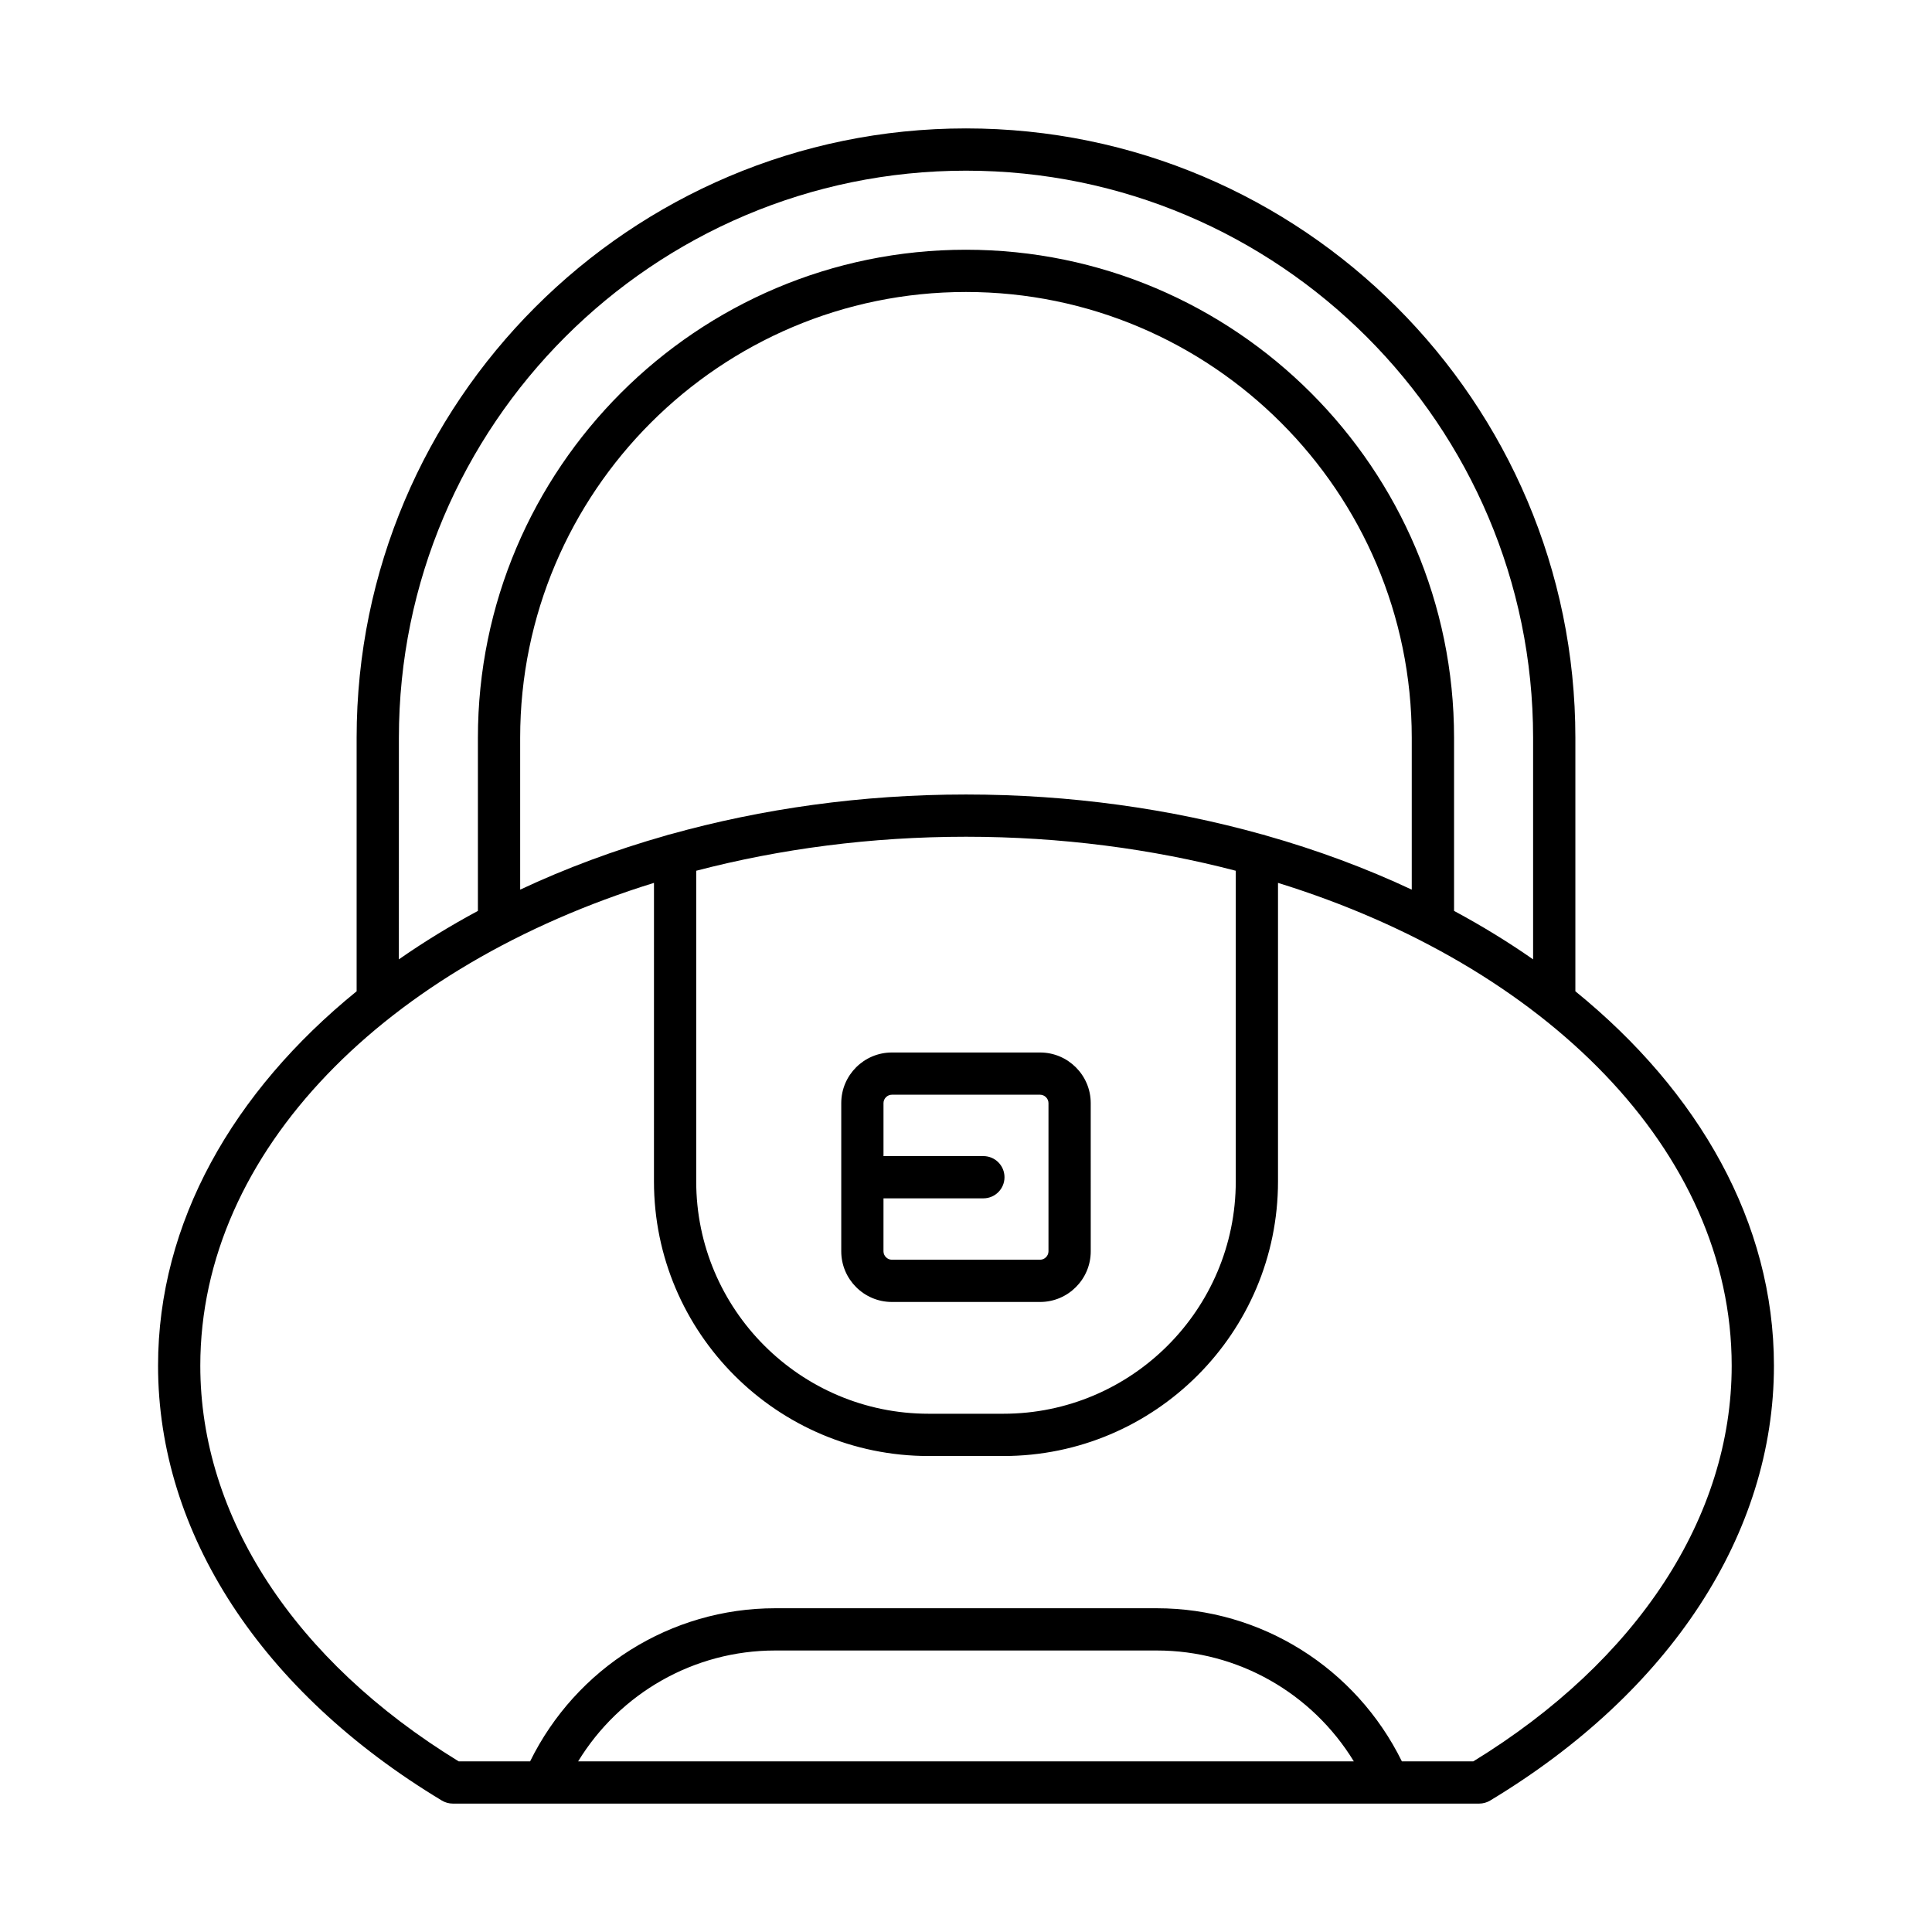 <?xml version="1.0" encoding="UTF-8"?>
<!-- Uploaded to: SVG Repo, www.svgrepo.com, Generator: SVG Repo Mixer Tools -->
<svg fill="#000000" width="800px" height="800px" version="1.1" viewBox="144 144 512 512" xmlns="http://www.w3.org/2000/svg">
 <g>
  <path d="m561.49 406.7v-67.18c0-89.043-72.445-161.49-161.49-161.49-89.047 0-161.49 72.445-161.49 161.49v67.18c-32.734 26.594-52.625 61.289-52.625 99.227 0 44.441 27.414 86.445 75.215 115.24 0.871 0.523 1.871 0.805 2.891 0.805h24.012c0.004 0 0.008 0.004 0.012 0.004 0.008 0 0.012-0.004 0.02-0.004h223.97 0.012 23.988c1.016 0 2.016-0.277 2.891-0.805 47.801-28.797 75.215-70.801 75.215-115.24 0-37.938-19.891-72.633-52.625-99.227zm-311.78-67.18c0-82.871 67.418-150.29 150.29-150.29 82.871 0 150.29 67.422 150.29 150.29v58.723c-6.582-4.59-13.578-8.883-20.949-12.844v-45.875c0-71.316-58.023-129.34-129.34-129.34-71.324-0.008-129.35 58.016-129.35 129.34v45.875c-7.371 3.965-14.371 8.254-20.949 12.844zm150.29 15.031c-27.68 0-54.117 3.773-78.422 10.562-0.348 0.086-0.699 0.137-1.016 0.285-13.648 3.871-26.613 8.688-38.711 14.367v-40.246c0-65.148 53-118.14 118.14-118.14 65.148 0 118.14 53 118.14 118.14v40.246c-12.098-5.68-25.062-10.5-38.711-14.367-0.316-0.148-0.668-0.195-1.016-0.285-24.297-6.789-50.738-10.562-78.414-10.562zm71.492 20.207v82.32c0 33.953-27.625 61.578-61.578 61.578h-19.832c-33.953 0-61.578-27.625-61.578-61.578v-82.32c22.25-5.809 46.336-9.012 71.492-9.012 25.16 0.004 49.246 3.203 71.496 9.012zm-174.28 236.02c11.051-18.082 30.711-29.379 52.203-29.379h101.16c21.492 0 41.152 11.293 52.203 29.379zm237.23 0h-18.93c-12.195-24.754-37.266-40.574-64.934-40.574h-101.16c-27.668 0-52.742 15.816-64.934 40.574h-18.93c-43.539-26.688-68.473-64.832-68.473-104.85 0-56.957 49.453-106.05 120.23-127.96l-0.004 79.117c0 40.129 32.645 72.773 72.773 72.773h19.832c40.129 0 72.773-32.645 72.773-72.773v-79.113c70.777 21.914 120.23 71.008 120.23 127.96 0 40.02-24.934 78.164-68.477 104.85z"/>
  <path d="m366.94 436.34v39.273c0 7.398 6.023 13.422 13.422 13.422h39.273c7.398 0 13.422-6.023 13.422-13.422l-0.004-39.273c0-7.398-6.023-13.418-13.422-13.418h-39.273c-7.394 0-13.418 6.016-13.418 13.418zm54.918 0v39.273c0 1.207-1.02 2.227-2.227 2.227h-39.273c-1.207 0-2.227-1.02-2.227-2.227l0.004-14.039h26.469c3.09 0 5.598-2.508 5.598-5.598 0-3.09-2.508-5.598-5.598-5.598h-26.469v-14.043c0-1.207 1.02-2.223 2.227-2.223h39.273c1.203 0.004 2.223 1.02 2.223 2.227z"/>
 </g>
</svg>